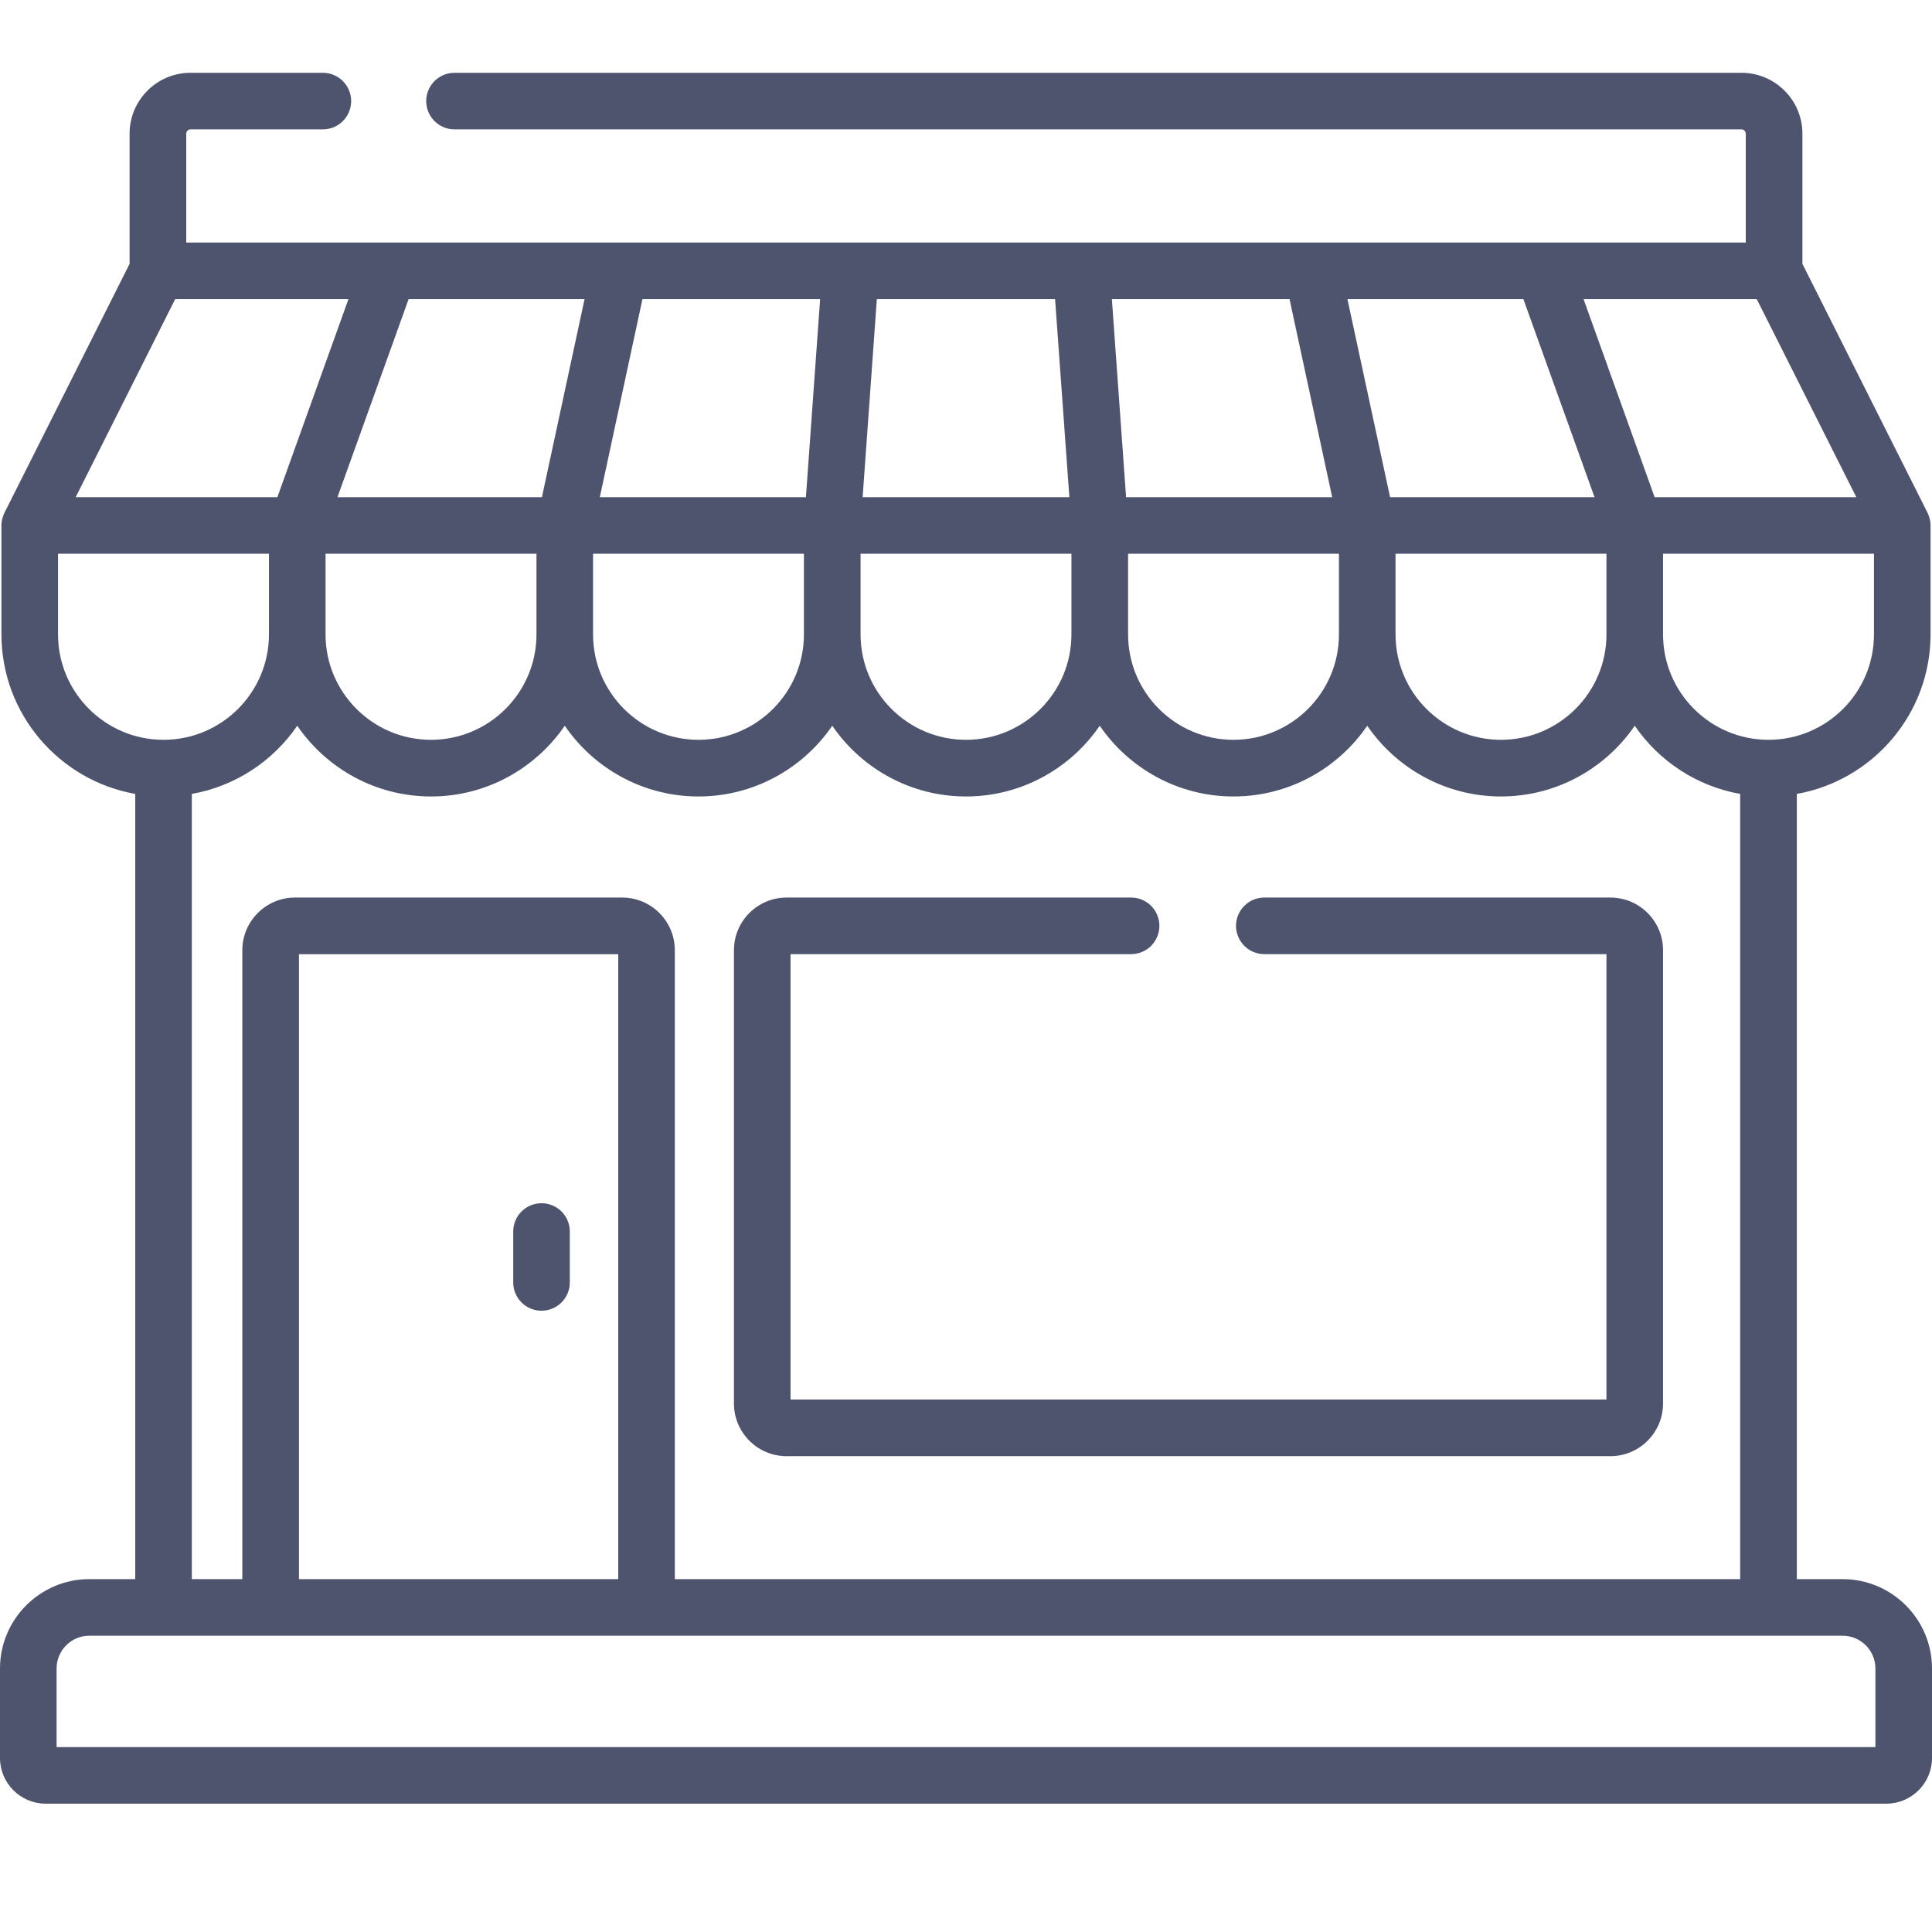 <svg width="28" height="28" viewBox="0 0 28 28" fill="none" xmlns="http://www.w3.org/2000/svg">
<g clip-path="url(#clip0_1248_6286)">
<path d="M7.848 17.438C7.739 17.438 7.635 17.481 7.558 17.558C7.481 17.635 7.438 17.739 7.438 17.848V18.586C7.438 18.695 7.481 18.799 7.558 18.876C7.635 18.953 7.739 18.996 7.848 18.996C7.956 18.996 8.061 18.953 8.138 18.876C8.215 18.799 8.258 18.695 8.258 18.586V17.848C8.258 17.739 8.215 17.635 8.138 17.558C8.061 17.481 7.956 17.438 7.848 17.438Z" fill="#4E546D"/>
<path d="M26.705 22.886H26.041V11.506C27.14 11.311 27.979 10.349 27.979 9.194V7.615C27.979 7.607 27.978 7.599 27.978 7.591C27.977 7.587 27.977 7.582 27.977 7.578C27.976 7.562 27.973 7.546 27.97 7.53L27.969 7.527C27.966 7.513 27.962 7.498 27.957 7.484C27.956 7.48 27.954 7.476 27.953 7.473C27.949 7.461 27.944 7.449 27.938 7.437L27.935 7.431L26.122 3.824V1.938C26.122 1.451 25.726 1.055 25.239 1.055H6.587C6.479 1.055 6.374 1.098 6.297 1.175C6.22 1.252 6.177 1.356 6.177 1.465C6.177 1.574 6.22 1.678 6.297 1.755C6.374 1.832 6.479 1.875 6.587 1.875H25.239C25.273 1.875 25.301 1.903 25.301 1.938V3.515H2.699V1.938C2.699 1.903 2.727 1.875 2.761 1.875H4.679C4.788 1.875 4.892 1.832 4.969 1.755C5.046 1.678 5.089 1.574 5.089 1.465C5.089 1.356 5.046 1.252 4.969 1.175C4.892 1.098 4.788 1.055 4.679 1.055H2.761C2.274 1.055 1.878 1.451 1.878 1.938V3.824L0.065 7.431L0.062 7.437C0.056 7.449 0.051 7.461 0.047 7.473C0.046 7.476 0.044 7.48 0.043 7.484C0.038 7.498 0.034 7.513 0.031 7.527L0.03 7.53C0.027 7.546 0.024 7.562 0.023 7.578C0.023 7.582 0.023 7.587 0.022 7.591C0.022 7.599 0.021 7.607 0.021 7.615V9.194C0.021 10.349 0.86 11.311 1.96 11.506V22.886H1.295C0.581 22.886 0 23.467 0 24.181V25.479C0 25.843 0.297 26.14 0.661 26.14H27.339C27.703 26.14 28 25.843 28 25.479V24.181C28 23.467 27.419 22.886 26.705 22.886ZM27.159 9.194C27.159 10.037 26.473 10.722 25.63 10.722C24.788 10.722 24.102 10.037 24.102 9.194V8.025H27.159V9.194ZM25.46 4.335L26.903 7.205H23.98L22.95 4.335H25.46ZM22.078 4.335L23.109 7.205H20.146L19.528 4.335H22.078ZM23.282 8.025V9.194C23.282 10.037 22.596 10.722 21.753 10.722C20.911 10.722 20.225 10.037 20.225 9.194V8.025H23.282ZM18.689 4.335L19.307 7.205H16.32L16.114 4.335H18.689ZM19.405 8.025V9.194C19.405 10.037 18.719 10.722 17.877 10.722C17.034 10.722 16.349 10.037 16.349 9.194V8.025H19.405ZM12.708 4.335H15.291L15.498 7.205H12.502L12.708 4.335ZM12.472 8.025H15.528V9.194C15.528 10.037 14.843 10.722 14 10.722C13.157 10.722 12.472 10.037 12.472 9.194V8.025ZM14 11.543C14.804 11.543 15.515 11.136 15.938 10.518C16.362 11.136 17.073 11.543 17.877 11.543C18.681 11.543 19.392 11.136 19.815 10.518C20.239 11.136 20.95 11.543 21.753 11.543C22.558 11.543 23.268 11.136 23.692 10.518C24.042 11.029 24.588 11.394 25.22 11.506V22.886H9.78V13.771C9.78 13.351 9.438 13.008 9.017 13.008H4.275C3.855 13.008 3.512 13.351 3.512 13.771V22.886H2.78V11.506C3.412 11.394 3.958 11.029 4.308 10.518C4.732 11.136 5.442 11.543 6.247 11.543C7.051 11.543 7.761 11.136 8.185 10.518C8.608 11.136 9.319 11.543 10.123 11.543C10.927 11.543 11.638 11.136 12.062 10.518C12.485 11.136 13.196 11.543 14 11.543ZM8.96 13.829V22.886H4.333V13.829H8.96ZM4.718 9.194V8.025H7.775V9.194C7.775 10.037 7.089 10.722 6.246 10.722C5.404 10.722 4.718 10.037 4.718 9.194ZM9.311 4.335H11.886L11.68 7.205H8.693L9.311 4.335ZM8.595 8.025H11.651V9.194C11.651 10.037 10.966 10.722 10.123 10.722C9.281 10.722 8.595 10.037 8.595 9.194V8.025ZM8.472 4.335L7.854 7.205H4.891L5.922 4.335H8.472ZM2.539 4.335H5.05L4.02 7.205H1.097L2.539 4.335ZM0.841 9.194V8.025H3.898V9.194C3.898 10.037 3.212 10.722 2.37 10.722C1.527 10.722 0.841 10.037 0.841 9.194ZM0.82 25.32V24.181C0.82 23.919 1.033 23.706 1.295 23.706H26.704C26.966 23.706 27.18 23.919 27.18 24.181V25.32H0.82Z" fill="#4E546D"/>
<path d="M23.339 13.008H18.324C18.215 13.008 18.11 13.051 18.034 13.128C17.957 13.205 17.913 13.309 17.913 13.418C17.913 13.527 17.957 13.631 18.034 13.708C18.11 13.785 18.215 13.828 18.324 13.828H23.282V20.283H11.457V13.828H16.393C16.501 13.828 16.606 13.785 16.683 13.708C16.759 13.631 16.803 13.527 16.803 13.418C16.803 13.309 16.759 13.205 16.683 13.128C16.606 13.051 16.501 13.008 16.393 13.008H11.4C10.979 13.008 10.637 13.35 10.637 13.771V20.341C10.637 20.761 10.979 21.104 11.4 21.104H23.339C23.76 21.104 24.102 20.761 24.102 20.341V13.771C24.102 13.35 23.76 13.008 23.339 13.008Z" fill="#4E546D"/>
</g>
<defs>
<clipPath id="clip0_1248_6286">
<rect width="28" height="25.2" fill="white" transform="translate(0 1)"/>
</clipPath>
</defs>
</svg>
